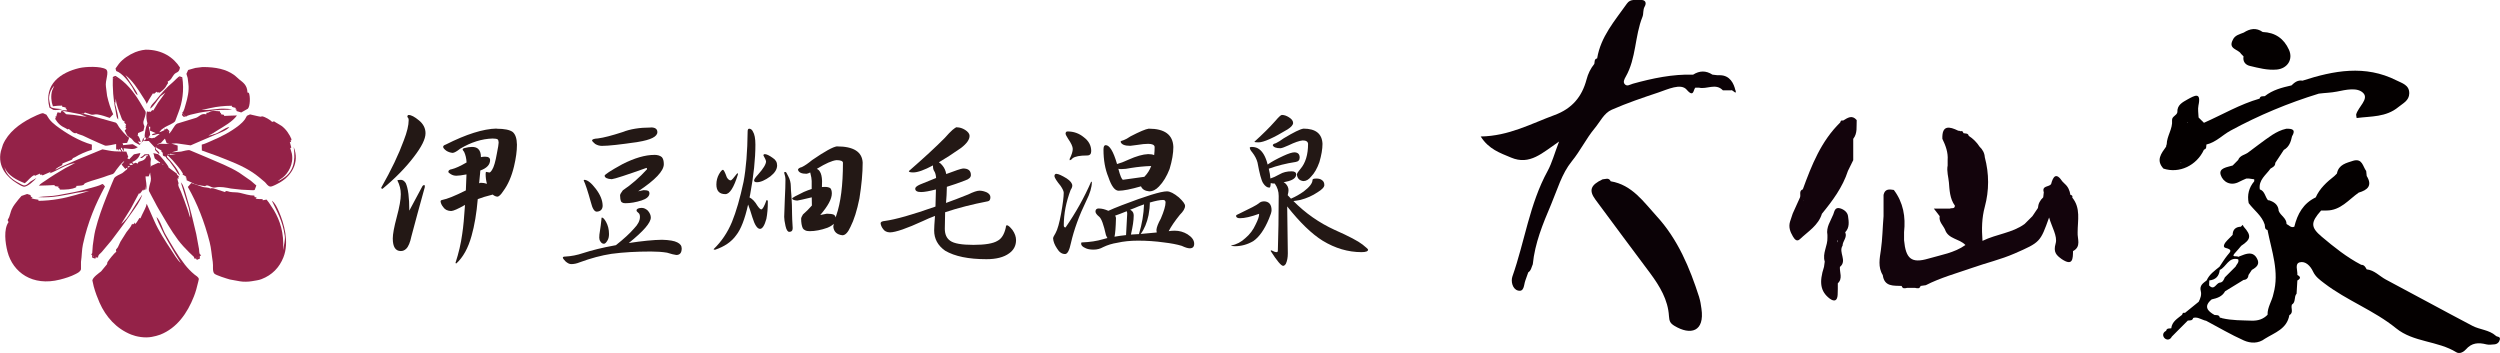 <?xml version="1.0" encoding="UTF-8"?><svg id="_レイヤー_2" xmlns="http://www.w3.org/2000/svg" viewBox="0 0 476.6 67.28"><defs><style>.cls-1{fill:#231815;}.cls-1,.cls-2,.cls-3,.cls-4,.cls-5{stroke-width:0px;}.cls-2{fill:#0b0206;}.cls-3{fill:#040000;}.cls-4{fill:#13040c;}.cls-5{fill:#942248;fill-rule:evenodd;}</style></defs><path class="cls-5" d="m25.18,16.59c.32.51.54,1.23,1.05,1.56-.06-.42-.3-.75-.48-1.05-.44-.72-.93-1.38-1.36-2.06-.16-.24-.32-.48-.48-.72,1.35,1.04,2.36,2.62,3.28,4.09.27.43.61.9.79,1.4h.02v-.04c.14-.26.28-.52.41-.79.25-.4.5-.8.75-1.2.07.05.09.08.2.11.17-.13.34-.26.5-.4.02,0,.03.02.04.02.02.06.04.12.07.17.04-.04.07-.07.11-.11h.11s.01.07.02.11c.04-.02.07-.04.11-.07.02.03.03.06.05.09.39-.25.89-.67,1.16-1.05.2-.28.3-.57.52-.81-.03-.14-.1-.19-.08-.31.66-.26.79-.8,1.18-1.29.48-.61.96-.25,1.16-1.36-1.21-1.92-3.38-3.42-6.54-3.41-.22.03-.44.06-.66.09-.47.1-.92.22-1.34.39-1.17.49-2.34,1.26-3.09,2.19-.22.31-.44.61-.66.92.04.16.09.32.13.48,1.16.39,2.4,2.05,3.02,3.04Z"/><path class="cls-5" d="m41.29,21.01c.9-.14,2.06,0,2.87-.15,0-.01-.02-.03-.02-.04-.85-.1-1.97-.17-2.89-.02-.47.05-.93.1-1.4.15h.09c-.5,0-1.01.02-1.51.02.56-.12,1.12-.25,1.69-.37,1.26-.28,2.59-.43,4.07-.44v.02c-.07.33.61.27.79.44-.05.06-.1.13-.15.2.08.02.16.03.24.04,0,.01.01.03.02.04-.02.04-.04.07-.07.11.04,0,.07.01.11.02-.02.04-.04.09-.06.13.31.1.61.19.92.28.42-.24.85-.48,1.27-.72.43-.47.49-2.33.18-3.02-.09-.02-.18-.04-.26-.06-.05-1.43-.82-1.9-1.62-2.54-.33-.26-.61-.59-.96-.83-1.5-1.06-3.41-1.5-5.99-1.49-.45.06-.91.12-1.36.17-.46.13-.92.26-1.38.39-.11.25-.22.5-.33.74.08.26.16.53.24.79.04.37.09.73.13,1.09.2,1.3-.2,2.88-.48,3.81-.12.38-.38,1.58-.68,1.68.1.17-.03.26-.07.48.12.12.25.25.37.37.16-.1.32-.12.46-.07.12-.27,1.48-.51,1.88-.61.9-.23,1.86-.34,2.86-.48.13-.04.27-.05.42-.06.21-.03.43-.06.65-.1Zm-6.5.63c.1.02.08.01.13.06h-.11s-.02-.04-.02-.06Zm.2.22s-.06-.04-.09-.07c0-.01.01-.03.02-.04.03.01.06.03.09.04,0,.02-.02.04-.02.07Zm.2.2s-.06-.04-.09-.07c0-.01.01-.03.02-.04.03.02.06.04.09.06,0,.01-.01.03-.02.04Zm.11.13c-.06-.06-.06-.04-.04-.13.05.04.04.03.07.11,0,0-.01.01-.02.02Zm2.52-.85s-.06-.01-.09-.02h.09v.02Zm.11-.02s-.06-.02-.09-.02h.09v.02Z"/><path class="cls-5" d="m38.18,48.51c-.25-.14-.18-.71-.24-1.03-.17-.96-.35-1.91-.53-2.87-.54-2.29-1.06-4.57-1.73-6.72-.28-.9-.47-1.83-.85-2.65-.11-.15-.22-.3-.33-.46h-.02c.53,1.73,1.07,3.46,1.6,5.19.04.15.09.31.13.46.02.05.03.1.04.15h-.02c0-.05-.01-.1-.02-.15h-.02c-.04-.15-.07-.31-.11-.46h-.02c-.02-.07-.04-.15-.06-.22.04.41.36,1.38.24,1.73-.15-.49-.31-.98-.46-1.47-.42-1.18-.81-2.33-1.27-3.44-.19-.45-.72-1.32-.46-1.62-.08-.33-.21-.58-.22-.96.07.02.15.04.22.07h.02v-.02c-.04-.1-.08-.2-.04-.33.04.02.07.03.11.04-.06-.18-.3-.38-.44-.48.08-.1.08-.03.06-.13-.57-.42-1.14-.85-1.71-1.27.04.01.07.03.11.04-.15-.45-1.65-2.34-2.04-2.52-.3-.06-.6-.13-.9-.2.16.3.14.7.31,1.05.34.26.68.52,1.03.79-.07.04-.15.07-.22.11-.04-.04-.09-.09-.13-.13-.47.21-.93.42-1.4.63-.01.09-.03.18-.04.26h-.02c-.02-.41-.09-.8-.02-1.25.02-.11.03-.22.04-.33-.06-.28-.26-.62-.37-.92-.28,0-.57.01-.85.02-.17.22-.49.46-.77.57.01.05.03.1.04.15.67-.02.52-.6,1.34-.59-.02.09-.03.17-.04.26-.01,0-.03-.01-.04-.02-.02-.05-.04-.1-.06-.15-.02,0-.03.01-.04.02-.26.91-.89.98-1.58,1.2-.05.11-.1.22-.15.33-.16-.04-.38-.21-.48-.15-.1.06-.2.12-.31.17-.02,0-.03-.02-.04-.02-.06-.15-.21-.21-.17-.33.69-.24,1.35-.89,1.51-1.69-.41.09-.82.18-1.23.26-.3.31-.6.63-.9.94-.13-.07-.26-.15-.39-.22.01,0,.03-.01.04-.02.06-.07.12-.13.18-.2-.12-.34-.25-.68-.37-1.03-.26,0-.53-.01-.79-.02-.01-.21-.11-.32-.24-.42v-.31c.06.02.12.04.18.07.02.07.3.6.37.65.01-.2.02-.43-.04-.61,1.1.07,1.91.4,2.71-.22-.4-.11-.67-.43-1.01-.55-.6.06-1.2.12-1.8.18,0-.17-.05-.24-.11-.35v-.02c.29-.02.58-.04.88-.06.06-.3.42-.78.33-1.03-.5-.24-1.53-1.51-1.88-1.99-.18-.25-.35-.72-.64-.85-1.65-.46-3.3-.92-4.94-1.38-.53-.13-1.06-.26-1.6-.39h.04c.16-.06.31.09.44.06.1-.05.14-.12.18-.22.42.14.85.28,1.27.42.38.08.65-.14,1.2-.04.79.14,1.56.4,2.28.66.22-.23.44-.47.66-.7-.49-1.06-.88-2.23-1.16-3.5-.07-.57-.14-1.15-.22-1.73-.2-1.22.7-2.82,0-3.35-1.02-.6-3.81-.52-5.1-.22-3.44.82-6.83,3.03-5.67,7.53.25.15.5.29.75.44.32.1,1.49-.05,1.66-.15-.78-.1-1.62-.05-2.19-.39-.08-.39-.16-.77-.24-1.16-.12-.54-.02-1.14.17-1.66h-.02v-.06s.01.03.02.05c.2-.53.49-.99.75-1.21-.13.31-.26.61-.39.92-.29.94-.16,2.18.15,2.97.55-.07,1.11-.13,1.75-.13,0,.07.02.14.02.22.26.03.57.11.77.22v.06s-.09.09-.13.13v.02c.15,0,.18.02.26.09-.02.04-.04.07-.07.11.08.01.07,0,.11.04,0,0-.02.01-.02.02-.44-.02-.8-.05-1.2,0,.01,0,.03.01.04.02,1.4.27,2.8.54,4.2.81v.02c.07,0,.13.01.2.02v.02h.09v.02h.09v.02s-.06-.01-.09-.02c-.03,0-.06-.01-.09-.02-.07-.01-.13-.03-.2-.04-.16-.03-.32-.06-.48-.09v.02h.04c.37.15.75.29,1.12.44v.02c-.85-.13-1.71-.26-2.56-.39-.43-.04-.86-.07-1.29-.11-.26-.12-.46-.57-.79-.63-.2-.04-.27.25-.31.37-.19-.04-.38-.07-.57-.11-.09.3-.23.43-.2.77-.11,0-.17,0-.22.04.04.07.07.15.11.22-.07.02-.05.02-.13.02.02.04.04.09.07.13-.04,0-.09.01-.13.02.59.95,1.06,1.39,2.12,1.88.27.13.21.27.52.09.33.24.6.6.99.77.14.06.31.1.39-.02.32.25.92.36,1.29.52.98.45,1.96.94,3,1.38.42.18.83.35,1.25.53.38.08,1.68-.22,2.1-.31v1.07c.13-.03.19-.09.28-.09.04.11.09.22.13.33,0-.04-.01-.07-.02-.11.02.01.04.03.06.04-.02-.13.1-.31.22-.24.16.08.27.28.35.44-.85,0-1.7-.04-2.45-.2-.39-.07-.79-.15-1.18-.22-1.6.66-3.2,1.31-4.79,1.97-1.06.47-2.12.93-3.17,1.4-.27.12-.8.52-1.07.48h.04c.36-.37.85-.59,1.33-.85.02-.11,0-.27.09-.33.56-.22,1.12-.44,1.68-.66.16-.09.16-.24.29-.35.12-.05.23-.1.35-.15.93-.57,2.06-1.07,3.22-1.42,0-.33.01-.66.02-.99-2.47-.68-5.05-2.26-6.87-3.65-.45-.34-.93-.78-1.27-1.23-.18-.28-.35-.55-.53-.83-.21-.1-.42-.19-.63-.28-.37-.06-2,.76-2.32.92-2.22,1.15-4.32,2.72-5.34,5.07-.13.42-.26.83-.39,1.25-.72,3.03,1.35,5.08,3,6.08.37.23.86.56,1.31.68.69.17,2.2-1.28,2.47-1.66-.37.22-.74.45-1.12.68-.36.27-.61.66-1.14.75-.28.04-.96-.39-1.18-.51-1.12-.58-2.34-1.53-2.63-2.91h.02c.52,1.49,2.34,2.42,3.83,3,.61-.46,1.09-1.23,1.82-1.56.04.05.07.1.11.15.32-.14.63-.28.94-.42.02.02.03.03.04.04-.01.07-.03.14-.04.22h.02c.11-.07.24-.16.33-.06-.02.03-.03.06-.04.09.05-.02.1-.04.15-.07,0,.04.02.09.02.13.55-.24,1.09-.48,1.64-.72-.09.11-.18.22-.26.33,1.68-.62,2.99-1.68,4.88-1.99v.02h-.04c-.61.32-1.23.64-1.84.96-1.29.75-2.57,1.52-3.76,2.36-.42.3-.97.58-1.29.98,1.04,0,2.04-.08,3-.11,0,.12,0,.15.07.2.23.04.47.07.7.11v.07c-.03.06-.06.12-.09.18.14,0,.2,0,.26.06-.02.04-.04.07-.06.11.04,0,.09-.02.13-.02-.01.05-.03.1-.04.15,1.32.02,2.24-.02,3.15-.44.02-.09.03-.18.04-.26.43-.05.91-.02,1.27-.16.19-.07.16-.16.28-.28.1-.11,1.04-.44,1.25-.5,1.09-.34,2.17-.63,3.19-1.03.32-.1.64-.2.96-.3.29-.16.46-.53.65-.79.43-.57.96-1.27,1.53-1.71-.1.34-.34.45-.52.7.24.28.48.57.72.85.12-.1.15-.3.33-.17.05.04.04.06.04.15v.02c-.31.26-.63.51-.94.77-.47.29-1.28.53-1.57.99-.15.34-.29.69-.44,1.03-.33.79-.66,1.58-.98,2.41-.82,2.06-1.59,4.14-2.17,6.46-.23.93-.32,1.91-.48,2.91-.04.5-.07.99-.11,1.49-.07.08-.15.16-.22.24.07.02.13.04.2.07v.5c.45.16.57.36.87-.06h.02c.08.04.16.07.24.11,0-.62.42-.75.7-1.09.62-.74,1.24-1.47,1.86-2.21,1.36-1.77,2.66-3.56,3.96-5.41.72-1.03,1.46-1.98,1.9-3.28-.02,0-.03.02-.04.02-.41.61-.82,1.23-1.22,1.84-.51.8-1.07,1.81-1.71,2.64,0,0,0,.01-.02.03,0,0,0,0,0-.01-.01.01-.02.03-.03.04,0,.02,0,.02-.04.06,0,0,0-.02.01-.03-.01.01-.02.03-.04.04,0,.01,0,.01-.02.05,0-.01,0-.02.01-.04-.01.01-.02.03-.04.04,0,.02,0,.02-.02.06,0-.02.01-.04.02-.06-.28.34-.57.64-.87.87.6-.97,1.21-1.94,1.82-2.91.53-.98,1.05-1.97,1.58-2.95.05.03.1.06.16.09.21-.26.42-.53.63-.79.02,0,.03.01.04.02.02.09.04.14.09.2v-.04c.06-.07.12-.14.17-.22.04.04.07.07.11.11v-.04c.04-.21.07-.42.11-.64h.02c0,.21-.08.54.02.68v-.04c.24-.6-.09-1.84-.11-2.54h.61c.09-.23.17-.47.26-.7h.02c0,.5.23.93.11,1.57-.09.47-.48,1.43-.33,1.93.18.35.37.7.55,1.05.44.75.79,1.55,1.23,2.28,1.24,2.08,2.37,4.14,3.78,6.02.61.8,1.33,1.57,2.04,2.28.33.31.66.63.99.94,0,.1.01.2.02.31.1-.05.16-.09.24-.04.1.09.2.17.3.26.19-.09.38-.18.57-.26-.01-.15-.03-.31-.04-.46.09-.04.18-.07.26-.11-.06-.06-.12-.13-.18-.2ZM9.56,17.53v-.06s.01.04.02.06h-.02Zm.02-.06v-.06s.01.04.02.06h-.02Zm.02-.09v-.06s.01.04.02.06h-.02Zm.02-.06v-.07s.01.04.02.07h-.02Zm.07-.18v-.06s.01.04.02.06h-.02ZM.39,31.21s.02.04.02.07h-.02v-.07Zm12.96.13c-.07.02-.13.03-.2.04.04-.02.09-.04.13-.06h.07v.02Zm.13-.11s.03-.02.04-.02h.04c-.05.03-.03.04-.09.02Zm4.31,17.68s-.06.02-.09.02c.04-.05.07-.1.11-.15h.07s-.06.09-.09.13Zm.39.22h-.07v-.09s.01-.07.02-.11c.05.05.05.09.04.2Zm5.76-7.2s0,.02-.02.07c0-.02.01-.04.02-.07Zm-.04.07s0,.02-.02.06c0-.02.01-.04.02-.06Zm-.06.09s0,.02-.02.06c0-.02.01-.04.02-.06Zm-.04.06s0,.02-.02.07c0-.02.02-.04.02-.07Zm-.11.15s0,.02-.02.07c0-.02.01-.04.02-.07Zm-.61.5s.02-.04.02-.07c0,.03,0,.02-.02.07Zm1.68-11.12c-.09.1-.35.32-.44.28.02,0,.03-.01.04-.02-.09-.26.12-.23.33-.3.04,0,.07.01.11.02-.01,0-.03.02-.04.02Zm.59-.35c-.19.07-.25.16-.55.15.02,0,.04-.02.07-.02-.09-.06-.18-.13-.26-.2.11-.04.4-.12.42-.15.11.07.22.13.33.2v.02Zm3-1.38v-.07s.02.04.02.07h-.02Zm2.45,1.23c.16.09.32.19.48.28-.19-.05-.38-.14-.48-.28Zm5.49,9.5s.02.05.02.07h-.02v-.07Zm.02.09s.01.04.02.07h-.02v-.07Zm.02.09s.01.04.02.07h-.02v-.07Zm.02.09s.02.04.02.06h-.02v-.06Zm.26,1.18v-.07s.02.05.02.07h-.02Zm.11.44s.02.04.02.06h-.02v-.06Zm.02.17v-.06s.01.04.02.06h-.02Zm.79,6.56h-.02c0-.07.01-.14.02-.22.07.06.05.16,0,.22Zm.44-.2c-.05-.05-.1-.1-.15-.15.1.02.12.04.18.11,0,.01-.02.03-.02.04Z"/><path class="cls-5" d="m22.55,22.8c0-.9-.31-1.76-.5-2.58-.06-.24-.24-.71-.15-.96.04.2.08.41.11.61.01-.36.03-.71.04-1.07.14,1.14.56,2.26.94,3.22.2.5.25.99.79,1.16-.03.07-.06.15-.09.22.14.1.33.26.37.44-.06.04-.12.09-.18.13.04.04.09.07.13.11-.07.16-.14.2-.04.35.04.04.09.07.13.11-.11.12-.22.23-.33.35.14.3.29.6.44.9.2.28.52.38.79.59.26.2.43.54.68.72.29.21.65.33.92.52.3-.24.48-.76.94-.81,0,.03-.01.06-.02.09.28,0,.57-.02.85-.02.39.42.79.85,1.18,1.27v.42c.06.13.55.54.7.75.05-.02.1-.03.15-.04v-.07c-.16-.38-.45-.5-.7-.77.01,0-.04-.29-.04-.46.09.02.18.03.26.04-.02,0-.03.01-.05.02-.05.02-.1.04-.15.07.01,0,.03.01.04.02.34.18.67.36,1.01.55v.22c.08.06.15.12.22.18.08.18.01.44.09.59.19.07.28.18.53.2.01.3.53.66.72.9.33.45.66.9.99,1.36.3.48.53,1.01.99,1.33-.35-1.15-1.21-2.04-1.88-2.89-.15-.19-.74-.68-.59-.83.02-.03.03-.06.04-.09.13.04.09-.03.17.04.27.27.54.54.81.81.67.83,1.48,1.61,2.01,2.58-.02.07-.04.13-.06.2.23.14.59.28.74.5,0,.01-.01.03-.02.04-.06.04-.12.07-.18.11.13.02.2.07.26.15-.03.04-.06.07-.09.11.04.02.07.03.11.04-.03.04-.06.07-.09.11.54.26,1.08.51,1.62.77.52.2,1.39.26,1.95.39.52-.52,1.16.46,1.97.24.83-.23,2.07.03,2.95.2.66.07,1.33.15,1.99.22.62.03,1.24.06,1.86.09.2,0,.58.05.68-.06.1-.28.2-.55.31-.83-.36-.3-.72-.61-1.07-.92-.74-.51-1.47-1.02-2.21-1.53-1.84-1.15-4-1.96-6.08-2.87-1.11-.47-2.22-.94-3.33-1.4-.36-.1-1.28.19-1.66.26-.43.04-.86.07-1.29.11-.16,0-.32.01-.47.02.37-.11.74-.22,1.11-.32v-.96c-.37-.12-.74-.23-1.11-.35-.04,0-.08-.01-.12-.02.47-.02.97-.08,1.41,0,.77.11,1.53.22,2.3.33.35-.15.7-.31,1.05-.46,1.21-.5,2.4-1.02,3.57-1.53.79-.35,2.34-.87,2.76-1.53-1.1.27-1.88,1.13-2.93,1.4.02-.01.03-.03.04-.04-.29.07-.81.33-1.09.26.6-.19,1.19-.64,1.71-.96,1.21-.74,2.91-1.69,3.7-2.82,0,0-.02-.01-.02-.02-.85,0-1.63.08-2.41.09,0-.07-.01-.13-.02-.2-.2-.04-.41-.09-.61-.13v-.09s.04-.09.07-.13v-.02c-.07,0-.13-.01-.2-.02,0-.19-.05-.12-.04-.28-.4-.02-.85-.1-1.26-.08-.14.02-.28.04-.42.06-.03,0-.05.01-.08.02-.17.09-.34.18-.5.26h-.29c-.02.1-.04.2-.06.31-.93-.27-1.36.46-1.93.66-1.21.37-2.42.74-3.63,1.11-.59.32-.94,1.44-1.51,1.88-.01,0-.03-.02-.04-.02.03-.15.06-.29.09-.44-.16-.17-.32-.34-.48-.5-.1.06-.2.12-.31.18-.06-.07-.12-.13-.17-.2.03.11.04.22.02.33-.31.15-.62.32-.99.42.02-.02.03-.04.04-.07.12-.15.25-.29.37-.44.22-.15.44-.31.66-.46.5-.31,1.62-.7,1.95-1.14.2-.54.41-1.08.61-1.62.75-1.9,1.14-4.25.75-6.76-.17-.06-.34-.12-.5-.18-.26.06-1.02.89-1.27,1.1-1.23.99-2.35,2.3-3.33,3.54-.35.44-.94.85-1.01,1.53.79-.59,1.31-1.62,1.95-2.36.31-.23.63-.47.94-.7-.47.64-.93,1.29-1.4,1.93-.3.49-.6.98-.9,1.47-.07-.02-.14-.04-.22-.07-.11.15-.24.3-.42.39-.02-.01-.04-.03-.06-.04-.02-.04-.04-.09-.07-.13-.04.04-.09.09-.13.13-.14-.04-.2-.12-.33-.07-.12.5-.12,1.17-.02,1.71.04.18.09.35.13.53-.09.24-.18.48-.26.72-.13.42-.16.81-.24,1.29-.01.16-.03.32-.04.48.08.11.16.22.24.33-.07.04-.04.02-.06.06h.13s-.06.03-.09.04v.02s.09.01.13.02c-.02,0-.03.01-.04.02-.17.11-.34.22-.5.33.02-.14.04-.28.07-.42,0,0-.02-.02-.02-.02-.11,0-.1-.02-.17.02-.17.55-.19.75-.55,1.03-.21-.1-.27-.27-.39-.48.17.04.34.09.5.13-.12-.49-.24-1.02-.61-1.27.09-.12.12-.2.11-.44.34-.14.69-.29,1.03-.44.06-.27.12-.54.18-.81-.04-.27-.28-.52-.18-.98.1-.48.55-1.37.4-1.88-.37-.6-.73-1.21-1.09-1.82-1.25-2.05-2.59-3.7-4.62-4.97-.19.02-.4.12-.53.22-.06,2.1.08,4.33.5,6.24.14.63.14,1.57.59,1.9Zm17.99,2.85h.06v.02c-.09.03-.16.09-.24.07.06-.03.12-.06.18-.09Zm-6.08-10.7s.07.01.11.02c0,.01-.01.03-.02.04-.03,0-.06.01-.09.02v-.09Zm-.3-.13s.06.03.09.04c-.02.02-.03.05-.04.07-.02,0-.03-.01-.04-.02v-.09Zm-3.48,3.41s.03-.06.04-.09c0,.04,0,.04-.04.09Zm.11-.13s.04-.07.07-.11c0,.05,0,.06-.07.11Zm.15-.18s.04-.07.07-.11c0,.05,0,.06-.07.11Zm.87-.94c0,.06,0,.07-.09.11.03-.04.06-.07.09-.11Zm-1.79,10.83s-.06-.02-.09-.02h.09v.02Zm3.55,1.6c-.53.04-1.05.09-1.58.13v-.15c.12.06.24.09.39.07.02-.05.03-.1.04-.15.38.04.76.07,1.14.11Zm-1.58-4.38h.06v.04h-.13s.05-.03.07-.04Zm-.33-.39h.04s-.06.07-.09.11c.01-.04.03-.07.04-.11Zm-.26,1.82h.06c.1.28.2.56.31.83.16.05.34.06.52.07-.18.02-.36.06-.52.08-.42-.01-.85-.03-1.27-.04-.17.06-.34.12-.51.18v-.02s.02-.04.02-.07c.23-.09.47-.19.7-.28.23-.25.45-.5.68-.75Zm-3.04-2.38h-.02v-.04c-.03-.1-.06-.19-.09-.28.08.09.11.16.11.33Zm.26,1.66c0-.6-.17-1.1-.26-1.6h.02c.09.02.18.03.26.04-.01.24-.03.48-.04.72.36.15.71.31,1.07.46,0,.02-.02.03-.02.04-.21.02-.54.12-.66.24v.13c.69,0,.8-.3,1.47-.22-.02,0-.03.02-.04.02-.33.24-.66.48-.99.72-.22-.07-.37.09-.48.07-.18-.04-.38-.1-.61-.09,0-.01.02-.03.02-.04.17-.12.34-.23.5-.35-.2.12-.41.23-.61.35.12-.17.25-.33.37-.5Zm-.42.55h.09s-.04.07-.07.11c-.04.03-.09.06-.13.09.04-.06.07-.13.11-.2Zm-6.21-11.51s.03-.02.04-.02c0,.04.02.07.02.11h-.02s-.04-.03-.06-.04c0-.01.01-.03.02-.04Zm-.31.18s-.03-.03-.04-.04h.11s-.02.06-.02.09c-.02-.02-.03-.03-.04-.04Z"/><path class="cls-5" d="m9.56,17.62s0,0,0,0c0,0,0,0,0,0h0Z"/><path class="cls-5" d="m56.01,28.01h-.02c.41,2.87-.15,4.76-1.93,5.93-.33.22-.69.48-1.12.59.34-.24.67-.48,1.01-.72.96-.77,2.08-2.55,1.69-4.51-.1-.36-.2-.73-.31-1.09.12,0,.14-.02.2-.09-.09-.35-.19-.7-.28-1.05.01,0,.03-.02.04-.02.07.02.15.04.22.07v-.02c-.04-.11-.07-.22-.11-.33,0,0,.02-.01.02-.02.04,0,.09.02.13.02-.02-.04-.04-.09-.07-.13.04,0,.09-.01.13-.02-.41-1.01-1.11-2.03-1.95-2.63-.44-.31-.97-.54-1.4-.85-.2,0-.23.07-.37.11-.3-.36-1.36-.98-1.9-1.07-.11.02-.22.04-.33.07-.24-.03-.64-.13-.96-.2-.34-.08-.68-.16-1.03-.24-.2.09-.39.18-.59.26-.13.23-.26.45-.39.68-.3.41-.72.83-1.12,1.14-1.57,1.24-3.35,2.16-5.34,3-.55.23-1.16.55-1.77.68,0,.37.01.75.02,1.12.98.35,1.95.7,2.93,1.05,2.44.96,4.72,1.79,6.74,3.13.83.55,1.57,1.18,2.32,1.82.33.28.56.84,1.09.88.38.03,1.69-.71,1.99-.9,1.94-1.19,3.64-3.64,2.45-6.63Z"/><path class="cls-5" d="m27.35,26.15c.06.04.12.07.18.11-.02.03-.07.04-.02.04.04.02.07.03.11.04-.02-.02-.04-.04-.07-.06.06,0,.12-.01.18-.02-.12-.04-.25-.07-.37-.11Z"/><path class="cls-5" d="m29.07,29.3c.05-.03.05,0,.04-.04-.01,0-.03.01-.04.02v.02Z"/><path class="cls-5" d="m28.81,29.41c.05-.03.05,0,.04-.04-.01,0-.03.02-.04.02v.02Z"/><path class="cls-5" d="m51.83,38.27c1.01,2.13,2.04,3.82,2.45,6.65.14.94-.2,1.9-.29,2.67h-.02c.2-3.21-.58-5.53-1.79-7.57-.3-.47-.61-.93-.92-1.4-.15-.19-.29-.38-.44-.57-.25.04-.5.09-.74.13v-.2c-.39-.09-1.07.05-1.34-.17.07-.07.15-.13.22-.2-.12,0-.25-.01-.37-.02-.02-.01-.04-.03-.07-.04,0-.02.01-.04.02-.07.03,0,.06-.02.09-.02v-.02c-.07,0-.13-.02-.2-.02.03-.05.06-.09.09-.13-.98,0-1.92-.33-2.8-.53-.61-.14-1.22-.06-1.9-.18-.26-.04-.49-.19-.75-.15-.06.06-.13.12-.19.18-.73-.23-1.46-.47-2.19-.7-.23-.06-.45-.05-.61.04-.29-.25-1.04-.18-1.44-.31-.72-.25-1.44-.5-2.17-.75-.22.25-.44.5-.66.75,1.79,3.14,3.15,6.58,4.16,10.53.31,1.2.37,2.43.59,3.76.13.77-.11,1.72.28,2.21.26.32,2.41.98,2.98,1.14.64.12,1.28.23,1.93.35.66.12,1.63.09,2.25-.02.69-.13,1.28-.17,1.86-.4,2-.77,3.4-2.19,4.18-4.18,1.13-2.87.11-6.45-.85-8.65-.34-.77-.71-1.64-1.36-2.12Zm2.01,10.61v-.06s.01.04.02.06h-.02Zm.02-.06v-.07s.02.04.02.07h-.02Zm.09-.26v-.07s.02.04.02.07h-.02Z"/><path class="cls-5" d="m19.51,35.08c-.7.4-1.62.56-2.43.81-1.89.59-3.93.93-6.08,1.33-1.14.22-2.54.18-3.66.35v.02c2.81.16,5.01-.41,7.29-.85h0,.02s.06-.01.09-.02c0,0-.01,0-.02,0h.04s.05,0,.08-.01c-.01,0-.02,0-.03,0h.07s.04,0,.06-.01c-.01,0-.03,0-.04-.01h.09s.04,0,.06,0c-.02,0-.04,0-.06-.01h.09s.05,0,.07,0c-.02,0-.05-.01-.07-.02h.09s.06,0,.08,0c-.03,0-.06-.02-.08-.02h.09v.02c.54-.09,1.08-.18,1.64-.24v.02c-.84.25-1.68.49-2.52.74-2.12.62-4.44,1.07-7.05,1.11.02-.11.02-.14-.02-.22-.44-.06-.95-.13-1.32-.29.02-.02.03-.04.05-.07.06-.04.13-.09.2-.13-.18,0-.33-.04-.41-.13.04-.03.07-.06.11-.09-.06-.02-.12-.05-.18-.07.04-.03.07-.06.11-.09-.23-.07-.47-.14-.7-.22-.36.12-.71.25-1.07.37-.18.21-.37.42-.55.63-.47.6-1,1.2-1.33,1.95-.2.47-.28.96-.48,1.47-.09.17-.18.34-.26.5-.05.21.14.31.15.44-.96,1.34-.64,3.96-.2,5.64,1.03,3.96,4.78,6.65,10,5.32,1.05-.27,2.08-.59,2.96-1.05.42-.22.91-.43,1.05-.92v-1.42c.18-1.15.14-2.26.37-3.31.95-4.34,2.38-7.66,4.2-11.05-.11-.15-.29-.42-.48-.48Zm-.04.22s.06.03.09.04c0,.03.02.06.02.09-.04-.04-.08-.09-.11-.13Zm.28.33s-.07-.09-.11-.13c.08.04.08.04.11.13Z"/><polygon class="cls-5" points="15.25 36.63 15.25 36.63 15.24 36.63 15.25 36.63"/><path class="cls-5" d="m15.16,36.65h0s-.01,0-.02,0c0,0,.01,0,.02,0Z"/><path class="cls-5" d="m15.07,36.68h0s-.02,0-.03,0c.01,0,.02,0,.03,0Z"/><path class="cls-5" d="m14.98,36.7v-.02s-.03,0-.04,0c.02,0,.03,0,.04.01Z"/><path class="cls-5" d="m14.9,36.72v-.02h-.02s-.03,0-.04,0c.02,0,.04,0,.06.01Z"/><path class="cls-5" d="m14.81,36.74v-.02h-.05s-.02,0-.02,0c.02,0,.04.01.07.02Z"/><path class="cls-5" d="m14.72,36.76v-.02h-.08s.06.02.08.02Z"/><path class="cls-5" d="m14.54,36.76s.06.02.09.02v-.02h-.09Z"/><path class="cls-5" d="m37.06,52.32c-.66-.53-1.32-1.23-1.84-1.9-1.39-1.78-2.5-3.73-3.68-5.76-.56-.95-.94-2.6-1.71-3.3.17.76.56,1.43.85,2.08.77,1.7,1.86,3.49,2.65,4.84.38.62.76,1.24,1.14,1.86-.69-.6-1.32-1.71-1.84-2.5-1.15-1.72-2.35-3.57-3.22-5.53-.48-1.09-.96-2.18-1.44-3.26-.12.72-.6,1.43-.87,2.06-.11.24-.22.48-.33.72-.06-.03-.12-.06-.18-.09-.25.36-.48.9-.83,1.16h-.02c-.01-.1-.03-.19-.04-.28-.02,0-.03.01-.04.02-.04.14-.12.28-.26.33,0-.04-.01-.09-.02-.13-.01,0-.03.01-.04.02-.02.05-.04.1-.06.15-.01,0-.03-.02-.04-.02,0-.04-.01-.07-.02-.11-.02.01-.04.03-.06.04-.19.55-.71,1.06-1.03,1.51-.39.61-.78,1.23-1.16,1.84-.17.36-.34.72-.5,1.07-.12.15-.23.29-.35.44-.04.16.03.25.06.39-.47.37-1.32,1.44-1.66,1.95-.1.15-.05.27-.11.44-.38.46-.76.92-1.14,1.38-.45.36-1.55,1.1-1.66,1.71.09.39.18.77.26,1.16.31,1.13.69,2.12,1.11,3.09,1.21,2.73,3.21,4.95,6.02,6.08.97.39,2.57.71,3.96.44.55-.11,1.09-.23,1.58-.42,3.19-1.25,5.17-4.09,6.43-7.29.35-.88.59-1.8.83-2.82.04-.17.07-.33.11-.5-.08-.39-.56-.64-.83-.85Z"/><path class="cls-5" d="m24.19,41.58s.02-.03.02-.06c0,.02-.02.04-.02.06Z"/><path class="cls-5" d="m24.15,41.64s.02-.03.02-.07c0,.02-.01.05-.02.07Z"/><path class="cls-5" d="m24.13,41.64s-.01.04-.02.05c0,0,0-.01.01-.02,0-.01,0-.01,0-.03Z"/><path class="cls-5" d="m24.09,41.71s-.02.04-.03.06c0-.01.02-.02.03-.04,0,0,0-.01,0-.02Z"/><path class="cls-5" d="m24.02,41.8s0,.02,0,.03c0,0,0,0,0,0v-.02Z"/><polygon class="cls-5" points="23.98 41.86 23.97 41.87 23.98 41.87 23.98 41.86"/><g id="_黒文字"><path class="cls-1" d="m77.91,21.92c.48,0,1.13.34,1.96,1.03.83.68,1.25,1.5,1.25,2.46,0,1.08-.74,2.57-2.21,4.48-1.54,2.03-3.53,4.07-5.98,6.1-.17,0-.25-.07-.25-.22,1.91-3.36,3.34-6.36,4.3-9,.62-1.6.93-2.88.93-3.86,0-.27-.08-.47-.25-.59,0-.27.08-.4.25-.4Zm-1.49,12.36c.35,0,.66.21.93.62.46,1.02.68,2.77.68,5.26l2.43-4.54c.1-.23.25-.34.44-.34.06,0,.09.12.09.37-1.02,3.67-1.87,6.8-2.55,9.37-.25,1.2-.58,2-1,2.4-.29.29-.63.44-1.03.44-1.02,0-1.53-.8-1.53-2.4,0-.83.25-2.18.75-4.05.52-1.91.78-3.37.78-4.39,0-.91-.22-1.78-.65-2.61,0-.08.22-.12.65-.12Zm18.27-9.74c1.47,0,2.49.21,3.05.62.52.44.79,1.25.81,2.43,0,1.2-.19,2.58-.56,4.14-.46,1.91-1.14,3.48-2.05,4.7-.44.68-.81,1.04-1.12,1.06-.31-.02-.61-.16-.9-.4-.06.02-.12.04-.19.06-.95.23-1.84.5-2.65.81-.23,2.7-.62,5.03-1.18,7-.64,2.32-1.61,4.08-2.9,5.26-.1,0-.16-.04-.16-.12.6-1.83,1.03-3.66,1.28-5.51.21-1.35.38-3.2.53-5.54l-.03.03c-1.31.75-2.18,1.13-2.61,1.15-.68-.02-1.18-.26-1.49-.72-.31-.37-.49-.75-.53-1.12,0-.14.11-.24.34-.28.91-.17,2.41-.77,4.48-1.81.06-1.2.1-2.22.12-3.05-.87.17-1.52.25-1.93.25-.37,0-.72-.09-1.03-.28-.31-.19-.48-.33-.5-.44,0-.29.23-.47.68-.53.68-.17,1.62-.59,2.8-1.28-.04-.77-.2-1.44-.47-2.02-.19-.23-.28-.37-.28-.44,0-.12.11-.22.34-.28.54-.14,1.02-.22,1.43-.22.52,0,.91.12,1.18.37.35.33.53.83.53,1.49v.09c.25-.06.51-.09.78-.09.64,0,.97.22.97.65,0,.87-.62,1.54-1.87,1.99,0,.17-.01.32-.03.47-.06.66-.12,1.32-.19,1.96.14-.06.26-.09.34-.09.37,0,.76.06,1.15.19-.17-.6-.25-1.23-.25-1.9,0-.25.04-.37.12-.37l.59.12c.14,0,.32-.18.53-.53.33-.5.63-1.53.9-3.08.23-1.14.34-1.84.34-2.09,0-.27-.06-.48-.19-.62-.15-.1-.47-.16-.97-.16-2.05.06-4.11.71-6.16,1.93-.62.5-1.1.77-1.43.81-.46-.04-.86-.18-1.21-.4-.42-.31-.62-.56-.62-.75s.17-.33.5-.44c3.9-1.97,7.13-2.99,9.68-3.05Z"/><path class="cls-1" d="m122.33,39.63c.41,0,.81.18,1.18.53.37.44.56.87.56,1.31,0,1-1.4,2.61-4.2,4.86,2.57-.39,4.69-.6,6.35-.62,1.39.04,2.36.21,2.9.5.56.27.84.65.84,1.15,0,.83-.34,1.25-1.03,1.25-.37-.04-.97-.19-1.77-.44-.91-.15-1.94-.22-3.08-.22-2.76,0-5.26.14-7.5.44-1.91.29-3.93.83-6.07,1.62-.56.23-1.1.34-1.62.34-.33,0-.7-.18-1.09-.53-.33-.33-.5-.57-.5-.72,0-.12.17-.19.5-.19,1.12-.06,2.23-.28,3.33-.65,1.72-.56,3.71-1.05,5.98-1.46.12-.02.23-.04.31-.06,1.49-1.18,2.65-2.24,3.46-3.18.75-.77,1.12-1.5,1.12-2.21,0-.37-.1-.63-.31-.78-.23-.17-.34-.32-.34-.47.02-.29.35-.45,1-.47Zm-10.93-5.35c.6.02,1.33.59,2.18,1.71.87,1.14,1.31,2.23,1.31,3.27-.04.68-.42,1.05-1.12,1.09-.46,0-.83-.59-1.12-1.77-.58-2.1-1.04-3.49-1.37-4.17,0-.08.04-.12.12-.12Zm12.67-9.99c.83,0,1.25.3,1.25.9,0,.85-1.23,1.47-3.7,1.87-3.34.5-5.63.75-6.88.75-.44,0-.86-.12-1.28-.37-.35-.29-.55-.51-.59-.65,0-.23.37-.36,1.12-.4,1.1-.14,2.67-.55,4.7-1.21,1.45-.58,3.25-.87,5.39-.87Zm-9.34,17.18c.23,0,.5.28.81.84.37.68.56,1.45.56,2.3,0,.5-.09.9-.28,1.21-.25.44-.48.65-.68.65-.27,0-.5-.14-.68-.44-.15-.21-.22-.45-.22-.72,0-.39.04-.8.12-1.21.12-.77.22-1.48.28-2.15.02-.33.05-.5.09-.5Zm9.99-11.95c.64,0,1.13.15,1.46.44.25.29.37.74.37,1.34,0,1.29-1.63,3.01-4.89,5.17l1.03-.22c.41,0,.71.04.87.12.17.1.25.28.25.53-.04.56-.54,1-1.49,1.31-1.1.35-2.13.53-3.08.53-.29,0-.49-.04-.59-.12-.12-.06-.21-.13-.25-.22-.12-.29-.19-.67-.19-1.15,0-.19.18-.51.53-.97,1.64-1.1,3.18-2.44,4.61-4.02,0-.17-.04-.25-.12-.25-3.78,1.35-5.98,2.07-6.6,2.15-.85-.04-1.31-.26-1.37-.65,0-.23,1.13-.97,3.39-2.21,2.32-1.18,4.35-1.77,6.07-1.77Z"/><path class="cls-1" d="m142.79,24.53c.33,0,.58.19.75.56.31.5.47,1.32.47,2.46,0,2.76-.33,5.94-1,9.53-.04.21-.08.39-.12.56.54.27,1.04.79,1.49,1.56.33.48.58.72.75.72.25,0,.58-.59,1-1.77.17,0,.25.08.25.25,0,1.27-.09,2.38-.28,3.33-.35,1.27-.76,1.9-1.21,1.9-.52,0-1.01-.74-1.46-2.21-.29-.98-.56-1.78-.81-2.43-.62,2.78-1.38,4.73-2.27,5.85-.89,1.25-2.23,2.17-4.02,2.77-.19,0-.28-.04-.28-.12,1.47-1.41,2.64-3.13,3.49-5.17.81-1.99,1.55-4.54,2.21-7.66.48-2.55.74-5.75.78-9.59,0-.35.09-.53.28-.53Zm-4.98,7.84c.17,0,.41.48.75,1.43.23.39.48.59.75.59.14,0,.56-.46,1.25-1.37.08,0,.12.07.12.22-.77,2.51-1.57,3.77-2.4,3.77-1.14,0-1.71-.61-1.71-1.84,0-.71.17-1.36.5-1.96.33-.56.58-.84.75-.84Zm7.97-2.99c.35,0,.86.24,1.53.72.56.35.84.83.84,1.43,0,.73-.43,1.42-1.28,2.09-1.02.75-1.88,1.12-2.58,1.12-.35,0-.53-.11-.53-.34,0-.21.25-.58.75-1.12,1.02-1.14,1.53-1.98,1.53-2.52-.04-.25-.21-.62-.5-1.12,0-.17.08-.25.25-.25Zm3.98,3.39c.08,0,.25.27.5.81.33.6.5,1.25.5,1.93,0,.37.04.99.12,1.84.08,1.12.12,2.29.12,3.52,0,.46.04,1.33.12,2.61,0,.48-.22.72-.65.72-.31,0-.55-.37-.72-1.12-.17-.75-.25-1.33-.25-1.74,0-.5.04-1.63.12-3.39.08-1.54.12-2.76.12-3.67,0-.41-.08-.87-.25-1.37,0-.08.08-.12.25-.12Zm9.81-4.86c3.15,0,4.78,1.03,4.89,3.08,0,1.99-.21,4.28-.62,6.85-.46,2.28-1.03,4.09-1.71,5.42-.48,1.06-.99,1.59-1.53,1.59-1.06-.12-1.64-.66-1.74-1.62.02-.19.05-.37.09-.56-.29.29-.7.54-1.21.75-1.22.44-2.36.65-3.39.65-.35,0-.63-.05-.84-.16-.23-.1-.38-.24-.47-.4-.21-.46-.31-1.06-.31-1.81,0-.17.11-.44.34-.81.6-.52,1.17-1.09,1.71-1.71-.02-.48-.03-1-.03-1.56-1.54.37-2.46.58-2.77.62-.6-.04-.92-.18-.97-.4,0-.12.75-.54,2.24-1.25.52-.23,1.02-.41,1.49-.56v-1.53c0-.35-.09-.89-.28-1.62-.29.15-.53.23-.72.25-.95,0-1.49-.26-1.62-.78.06-.23.31-.39.75-.5.56-.27,1.21-.72,1.96-1.34,2.39-1.64,3.96-2.51,4.73-2.61Zm-2.89,7.75c.19-.02.36-.03.53-.03.48,0,.84.08,1.09.25.19.23.28.56.28,1,0,1.04-.74,2.41-2.21,4.11l1.25-.25c.6,0,1.05.06,1.34.19.19.12.3.3.34.53.04-.14.08-.27.12-.37.85-2.41,1.28-5.77,1.28-10.09-.04-.31-.46-.47-1.25-.47-.85.1-2.05.63-3.61,1.59-.04.04-.08.06-.12.06.25.12.44.29.56.5.27.39.41,1.01.44,1.84,0,.35-.01.74-.03,1.15Z"/><path class="cls-1" d="m182.48,24.28c.48,0,.98.16,1.49.47.58.37.87.76.87,1.15,0,.71-.54,1.47-1.62,2.3-1.6,1.12-3.01,2.03-4.23,2.74.25.15.48.35.68.62.37.44.61.98.72,1.62,1.74-.66,2.81-1.02,3.21-1.06,1,0,1.49.42,1.49,1.25,0,.44-.36.78-1.09,1.03-1.18.46-2.35.86-3.49,1.21-.02,1.1-.07,2.13-.16,3.08,1.33-.48,2.74-1.02,4.23-1.62.98-.48,1.69-.72,2.15-.72s.91.11,1.43.34c.44.25.65.55.65.9,0,.46-.16.72-.47.78-3.01.58-5.73,1.28-8.16,2.09-.04,1.12-.06,2.17-.06,3.14,0,1.06.34,1.83,1.03,2.3.71.52,2.18.78,4.42.78s3.78-.26,4.61-.78c.75-.39,1.27-1.22,1.56-2.49.02-.31.09-.47.22-.47.23,0,.58.3,1.06.9.46.66.68,1.31.68,1.93,0,1.06-.44,1.9-1.31,2.52-1.02.75-2.46,1.12-4.33,1.12-3.42,0-6.05-.54-7.88-1.62-1.39-.98-2.09-2.26-2.09-3.86,0-.44.05-1.36.16-2.77-.83.31-1.59.63-2.27.96-3.11,1.43-5.22,2.16-6.32,2.18-.6-.02-1.04-.24-1.31-.65-.27-.35-.43-.72-.47-1.09,0-.25.27-.39.81-.44,2.01-.27,5.23-1.18,9.65-2.74.04-1.1.07-2.19.09-3.27-1.27.33-2.21.5-2.83.5-.75,0-1.12-.22-1.12-.65,0-.25.3-.51.9-.78,1.14-.48,2.17-.89,3.08-1.25-.04-.58-.16-1.01-.34-1.28-.17-.25-.25-.55-.25-.9v-.22c-1.66.89-2.92,1.34-3.77,1.34-.56,0-.84-.08-.84-.25,2.88-2.51,5.17-4.62,6.85-6.32,1.2-1.37,1.98-2.05,2.33-2.05Z"/><path class="cls-1" d="m201.43,33.15c.33,0,.98.29,1.93.87.71.48,1.06.93,1.06,1.37,0,.23-.1.5-.31.81-.87,2.3-1.31,4.56-1.31,6.76,0,.27.11.4.34.4,1.93-2.78,3.56-5.7,4.89-8.75l.12.12c0,.95-.35,2.14-1.06,3.55-1.37,2.82-2.35,5.51-2.93,8.06-.29,1.39-.66,2.09-1.12,2.09-.6,0-1.11-.35-1.53-1.06-.46-.68-.71-1.33-.75-1.93,0-.17.16-.5.47-1,.37-.66.73-1.91,1.06-3.74.33-1.85.5-3.16.5-3.95,0-.29-.2-.73-.59-1.31-.75-.91-1.14-1.53-1.18-1.84,0-.31.13-.47.4-.47Zm2.09-8.09c1.16,0,2.19.36,3.08,1.09.95.71,1.43,1.59,1.43,2.65,0,.56-.26.84-.78.84-1.39,0-2.31.18-2.77.53-.21.25-.39.37-.56.37v-.25c.39-.79.59-1.42.59-1.9,0-.44-.3-1.09-.9-1.96-.31-.5-.47-.8-.47-.9,0-.31.12-.47.37-.47Zm6.01,14.69c.52,0,1.11.15,1.77.44.62-.29,1.47-.64,2.55-1.06,4.59-1.76,7.46-2.65,8.62-2.65.58,0,1.34.38,2.27,1.15.79.73,1.18,1.27,1.18,1.62,0,.48-.33,1.05-1,1.71-.95,1.18-1.66,2.22-2.12,3.11.37-.06.76-.09,1.15-.09.87,0,1.68.23,2.43.68.85.54,1.28,1.14,1.28,1.81,0,.58-.28.87-.84.87-.37,0-.88-.16-1.53-.47-.89-.27-2.02-.49-3.39-.65-1.62-.23-3.27-.34-4.95-.34-1.47,0-2.78.14-3.92.4-.98.15-1.89.43-2.74.84-.54.31-1.14.47-1.81.47s-1.21-.1-1.59-.31c-.52-.23-.78-.5-.78-.81,0-.17.04-.25.12-.25,1.56-.06,2.92-.27,4.08-.62.29-.08.56-.16.81-.22-.1-.17-.2-.35-.28-.56-.44-1.99-.86-3.15-1.28-3.49-.48-.39-.72-.73-.72-1,0-.39.22-.59.65-.59Zm1.25-12.08c.75,0,1.46,1.17,2.15,3.52v.09c.64-.17,1.38-.45,2.21-.84,1.47-.66,2.72-1.02,3.74-1.06.48,0,.86.06,1.15.19.06-.5.09-1.02.09-1.56-.04-.39-.46-.59-1.25-.59-.52,0-1.23.07-2.15.22-.56.08-.98.14-1.25.16-1.08,0-1.69-.26-1.84-.78.04-.12.22-.22.53-.28.39-.14.85-.39,1.37-.75,1.72-.89,2.87-1.38,3.46-1.46,3.05,0,4.62,1.16,4.7,3.49,0,1.2-.24,2.6-.72,4.2-.54,1.39-1.21,2.5-2.02,3.33-.58.62-1.2.93-1.87.93-.81-.08-1.33-.4-1.56-.96-1.93.56-3.35.84-4.26.84-.73,0-1.38-.87-1.96-2.61-.62-1.49-.93-3.24-.93-5.23,0-.56.13-.84.4-.84Zm1.68,17.46c.68-.12,1.42-.23,2.21-.31l.22-4.08c0-.17-.03-.32-.09-.47-.91.37-1.65.65-2.21.84.1.17.16.32.16.47-.04,1.74-.14,2.93-.28,3.55Zm7-13.48c-1.31.04-2.58.17-3.83.37-.71.15-1.33.22-1.87.22-.21,0-.39-.02-.56-.06.37,1.39.67,2.09.9,2.09,1.2-.17,2.55-.35,4.05-.56.02-.02.04-.04.06-.06.56-.58.98-1.25,1.25-1.99Zm-3.86,13.07c.33-.02.65-.04.97-.06.19-.02.37-.03.56-.03.58-1.91.9-3.8.97-5.67-.37.12-.74.26-1.09.4-.58.25-1.1.46-1.56.62.12.08.22.15.28.19.27.21.4.52.4.93,0,.89-.18,2.1-.53,3.61Zm1.87-.12c1.25-.12,2.26-.22,3.05-.28-.04-.19-.06-.34-.06-.47.04-.52.32-1.25.84-2.18.6-1.41.9-2.44.9-3.08,0-.31-.16-.47-.47-.47-.6,0-1.45.17-2.55.5.02.04.03.07.03.09,0,.58-.08,1.35-.25,2.3-.31,1.47-.81,2.67-1.49,3.58Z"/><path class="cls-1" d="m240.88,38.38c1.02,0,1.53.57,1.53,1.71,0,.31-.17.85-.5,1.62-.85,2.05-1.85,3.48-2.99,4.26-1.1.64-2.27.97-3.52.97-.46-.02-.7-.06-.72-.12,1.04-.21,1.95-.68,2.74-1.43.85-.71,1.5-1.58,1.96-2.61.44-.87.65-1.5.65-1.9v-.12c-1.54.56-2.75.84-3.64.84-.5,0-.75-.16-.75-.47.04-.12.21-.24.5-.34,2.22-1.06,3.5-1.73,3.83-2.02.27-.25.57-.37.9-.37Zm-2.33-10.37c.48,0,.88.08,1.21.25.75.39,1.33,1.23,1.74,2.52.06.21.11.4.16.59l.09-.06c.68-.48,1.65-1.01,2.9-1.59,1-.46,1.7-.68,2.12-.68.66.02,1,.35,1,1,0,.48-.26.76-.78.84-1.79.27-3.49.7-5.11,1.28.17.68.27,1.31.31,1.87.46-.14,1.05-.41,1.77-.81.62-.37,1.38-.56,2.27-.56.58,0,.87.2.87.59,0,.58-.49,1.01-1.46,1.28-.35.08-.66.16-.93.22.1.06.21.12.31.19.41.39.62.83.62,1.31,0,.23-.04.5-.12.81-.02.06-.03.11-.03.16.21.23.41.45.62.65.83-.35,1.64-.81,2.43-1.37,1.12-.85,1.68-1.59,1.68-2.21,0-.17.25-.25.75-.25.46,0,.81.1,1.06.31.29.19.44.5.44.93,0,.39-.43.85-1.28,1.37-.98.66-2.07,1.15-3.27,1.46-.52.1-.96.18-1.34.22,2.26,2.3,4.89,4.14,7.88,5.51,2.72,1.2,4.49,2.14,5.32,2.8.68.54,1.03.86,1.03.96,0,.31-.42.47-1.25.47-2.55,0-5.02-.73-7.41-2.18-2.1-1.31-4.35-3.49-6.76-6.54.02,2.08.06,5.06.12,8.97,0,.75-.12,1.4-.37,1.96-.17.27-.34.4-.53.4-.37,0-1.16-.94-2.37-2.83,0-.08.05-.12.16-.12.41.23.74.34.96.34.17,0,.25-.1.25-.31.1-3.05.16-6.52.16-10.4,0-.87-.25-1.66-.75-2.37h-.12c-.23,0-.45-.03-.65-.09-.02.58-.1.87-.25.87-.44,0-.84-.29-1.21-.87-.33-.52-.68-1.83-1.06-3.92-.17-.64-.5-1.29-1-1.93-.31-.35-.47-.65-.47-.9,0-.08.09-.12.28-.12Zm5.82-6.1c.44,0,.88.15,1.34.44.54.33.81.7.81,1.09,0,.35-.34.76-1.03,1.21-2.74,1.66-4.6,2.49-5.57,2.49-.52,0-.78-.04-.78-.12,1.66-1.51,2.96-2.8,3.89-3.86.71-.83,1.15-1.25,1.34-1.25Zm4.11,2.61c2.34,0,3.56.97,3.64,2.9,0,1-.2,2.16-.59,3.49-.42,1.18-.94,2.11-1.59,2.77-.46.56-.94.84-1.46.84-.75-.08-1.16-.51-1.25-1.28.06-.23.29-.57.68-1.03.98-1.14,1.46-2.74,1.46-4.79-.04-.44-.38-.65-1.03-.65-.62.06-1.52.37-2.68.93-.73.33-1.23.52-1.53.56-.87,0-1.37-.2-1.49-.59.04-.17.24-.29.59-.37.44-.21.93-.52,1.49-.93,1.89-1.14,3.13-1.75,3.74-1.84Z"/><path class="cls-2" d="m323.94,56.68c-1.81-5.64-4.08-11.07-8.11-15.46-2.47-2.7-4.68-5.99-8.77-6.66-.36-.78-1-.39-1.55-.37-2.26,1.07-2.67,2.08-1.36,3.86,3.45,4.71,6.97,9.36,10.45,14.05,1.81,2.45,3.39,5.06,3.57,8.16.06.98.25,1.37,1.03,1.85,3.08,1.87,5.81,1.15,5.16-3.28-.11-.73-.19-1.41-.43-2.15Z"/><path class="cls-2" d="m330.84,17.23c-.3-1.32-1.04-2.85-2.91-2.89-.18,0-.35,0-.53,0-.31-.04-.63-.07-.94-.11-1.23-.8-2.45-.78-3.68,0-3.93-.11-7.74.69-11.49,1.73-.57.16-1.12.61-1.57.06-.32-.38-.07-.91.2-1.38,2.03-3.54,1.71-7.75,3.21-11.46.23-.58.04-1.28.41-1.93.39-.68.19-1.32-.84-1.26-.9.05-1.89-.24-2.54.69-2.3,3.26-5.01,6.31-5.68,10.45-.6.13-.44.66-.54,1.05-.72.89-1.2,1.88-1.49,3-.87,3.27-2.76,5.53-6.08,6.75-4.49,1.65-8.74,4.01-14.09,4.09,1.54,2.44,3.7,3.14,5.79,4.02,3.58,1.52,5.96-.9,9.15-3.06-.9,2.35-1.35,4.08-2.18,5.61-3.46,6.31-4.37,13.46-6.72,20.13-.31.89,0,2.36,1.03,2.66,1.23.35,1.14-1.04,1.42-1.84.19-.54.38-1.08.57-1.61.56-.36.62-1.01.87-1.55h0,0c.4-4.03,1.91-7.69,3.48-11.38,1.2-2.83,2.04-5.91,3.97-8.27,1.63-2,2.72-4.31,4.35-6.27,1.03-1.23,1.76-2.89,3.25-3.54,2.89-1.27,5.9-2.29,8.9-3.29,1.78-.6,4.29-1.82,5.39-.53,1.57,1.83,1.21-.56,1.8-.39h0c.18,0,.35,0,.53,0h0c1.5.38,3.19-.93,4.57.51h0s0,0,0,0c.51,0,1.03,0,1.54,0h0c.33-.2,1.12,1.05.88,0Z"/><path class="cls-4" d="m396.08,44.28c0-2.26.62-4.61-1.02-6.61.12-.34-.08-.46-.36-.53h0s0,0,0,0c-.13-.81-.43-1.53-1.06-2.08l-.47-.47c-1.17-1.76-1.75-1.01-2.15.51-.39.58-1.81.25-1.39,1.56-.04.32-.08.64-.11.96h0c-.6.55-.95,1.22-1.01,2.03l-1.05,1.56h0c-.33.33-.66.66-.99.99-.17.17-.34.33-.5.5-2.35,1.72-5.29,1.89-8.03,3.22-.17-2.31-.13-4.37.44-6.49.84-3.12.84-6.3,0-9.46-.05-.8-.41-1.45-.99-2h0c-.54-.84-1.23-1.53-2.07-2.07-.13-.57-.65-.4-1.02-.52h0c-.07-.28-.19-.48-.53-.36h0s0,0,0,0c-.14-.07-.29-.11-.45-.1-1.7-.83-3.12-1.13-3.03,1.54.62,1.28,1.12,2.6,1.01,4.06h0s0,0,0,0c0,.34,0,.69,0,1.03-.22,1.08.16,2.24.24,3.23.11,1.35.16,3.12,1.14,4.42-.02.7-.63.39-.96.57h-3.05c.45.59.78,1.01,1.11,1.44-.19,1.06.63,1.71,1.01,2.54h0c.61,1.85,2.73,1.72,3.9,2.96-2.14,1.52-4.69,1.89-7.06,2.59-3.25.96-4.31.02-4.64-3.5,0-.52,0-1.03,0-1.55.32-2.92-.14-5.64-1.95-8.04-.87-.15-1.71-.23-1.96.94,0,.34,0,.68,0,1.02h0,0c0,.34,0,.68,0,1.02,0,.67,0,1.35,0,2.02-.18,2.15-.2,4.31-.51,6.47-.22,1.52-.6,3.24.36,4.76.3,2.25,2.04,2,3.6,2.07.18.59.62.46,1.04.37.51,0,1.02,0,1.53,0,.42.09.86.22,1.04-.37.33-.05.66-.09.99-.14,2.82-1.44,5.9-2.28,8.85-3.31,2.66-.94,5.46-1.59,8.07-2.73,4.93-2.15,4.91-2.19,6.59-6.87.52,1.83,1.64,3.6,1.25,4.94-.49,1.7.14,2.26,1.18,3.01,2.1,1.39,2.11-.08,2.13-1.54,1.63-.87.8-2.34.88-3.58Z"/><path class="cls-4" d="m351.36,22.99c-.34-.12-.47.07-.54.36-3.63,3.54-5.44,8.11-7.13,12.74-.8.3-.34,1.04-.54,1.55-.46,1.03-.92,2.05-1.39,3.08-.17.51-.34,1.03-.51,1.54-.31,1.03.03,1.94.54,2.8.29.48.72,1.13,1.35.53,1.55-1.47,3.51-2.61,4.19-4.84,0,0,0,0,0,0,2.04-2.49,3.95-5.06,4.96-8.17.34-.68.68-1.37,1.01-2.05h0,0c0-1.35,0-2.71,0-4.06.85-1.08.59-2.36.66-3.58,0,0,0,0,0,0-.91-1.07-1.75-.4-2.6.1Zm-7.62,15.29s.02-.07.04-.11c.01,0,.02.01.03.02-.02.03-.04.06-.07.09Z"/><path class="cls-4" d="m352.31,41.2c-.1-.72-.75-1.27-1.53-1.49-1-.28-1.08.66-1.28,1.16-.5,1.26-1.4,2.43-1.12,3.91h0s0,0,0,0c0,.17,0,.34,0,.52.07,1.55-1,2.98-.51,4.57-.05.33-.1.66-.14,1-.97,2.99-.67,4.71,1.08,6.05.93.67,1.45.4,1.52-.71.05-.73.02-1.46.03-2.2.99-.93.32-2.07.4-3.12h0,0c1.46-1.19-.33-2.79.51-4.06,0-.88.95-1.58.5-2.55h0,0c.87-.9.69-2.04.54-3.08Zm-2.06,5c0-.12.01-.26.04-.41.02,0,.03,0,.05.01.03.17,0,.3-.08.4Z"/><path class="cls-3" d="m475.78,63.99c-1.27-1.12-3.02-1.13-4.43-1.87-5.53-2.9-11-5.91-16.52-8.83-1.22-.65-2.17-1.79-3.65-1.94-.23-.43-.45-.87-1.04-.87-2.76-1.44-5.17-3.37-7.53-5.36-2.14-1.8-2.12-2.73-.11-4.99.34,0,.69,0,1.03,0h0s0,0,0,0c2.68,0,4.21-2.06,6.13-3.41,1.68-.49,2.67-1.32,1.53-3.17-.03-.32-.07-.64-.1-.95-.65-.86-.72-2.45-2.46-1.96h0s0,0,0,0c-1.33.44-2.79.71-3.12,2.44l-.48.48s0,0,0,0h0c-1.44,1.13-2.8,2.35-3.56,4.07-2.37,1.13-3.49,3.16-4.08,5.59-.65.28-1-.3-1.48-.51,0-1.14-1.14-1.59-1.5-2.51-.06-1.02-.68-1.59-1.58-1.93-.14-.07-.3-.11-.46-.1-.57-.65-.58-1.73-1.56-2.07h0s0,0,0,0c-.27-1.81,1.18-2.73,2.04-3.96.43-.26.92-.46.91-1.09.22-.33.44-.66.65-.98.33-.5.65-.99.98-1.49h0c1.01-.56,1.34-1.54,1.56-2.58.82-1.36-.05-1.47-1.08-1.46-2,.44-3.51,1.76-5.12,2.91-.68.51-1.36,1.02-2.03,1.52-.64.57-1.69.58-2.04,1.53-.35.35-.7.7-1.04,1.05-1.02.33-2.72.46-2.28,1.81.43,1.31,1.88,2.2,3.56,1.28.42-.23.87-.4,1.31-.6.17,0,.35,0,.52,0h0s0,0,0,0c.33.05.66.1.99.14h0s0,0,0,0c.02.13.02.26,0,.39h0s0,0,0,0c-1.02,1.21-1.36,2.6-1.05,4.15h0c1.01,1.37,2.5,2.37,3.05,4.08.1.39-.06.91.54,1.05.78,4.02,2.3,7.97,1.13,12.16-.26,1.37-1.17,2.55-1.12,4-.85.86-1.83,1.16-3.08,1.12-1.86-.07-3.72-.03-5.56-.46-.14-.07-.3-.11-.46-.11h0c-.12-.59-.61-.46-1.01-.51-1.37-.77-2.11-1.66-.55-2.97,1.03-.23,2.01-.53,2.56-1.55,1.17-.72,2.35-1.44,3.52-2.16.59-.04.89-.36.94-.94h0,0c.21-.32.43-.65.64-.97.9-.52,1.64-1.09.93-2.28-.59-1-1.45-.96-2.39-.65-.38.13-.75.29-1.13.43h0c-.22-.25-1.56.23-.53-.83.39-.4.73-.85,1.1-1.27,1.88-1.24,1.97-1.96.47-3.64-.06-.12-.13-.24-.19-.35-.12.12-.24.24-.35.35h0s0,0,0,0c-1,.04-1.55.54-1.57,1.56-.34.34-.68.68-1.01,1.02,0,0,0,0,0,0-.45.44-1.03,1.29-.34,1.46,1.43.35.91.74.35,1.42-.55.68-1.01,1.45-1.51,2.18-.93.76-1.94,1.44-2.44,2.6h0c-.67.52-1.41.95-1.12,2.04.18.7-.07,1.39-.4,2.03-.87.71-1.75,1.41-2.62,2.12-.35-.12-.47.08-.54.36-.87.72-1.93,1.28-2.07,2.58-.38.06-.85-.08-.98.48-.71.34-.68,1-.3,1.39.4.4,1.05.4,1.39-.29h0c.33-.33.65-.66.98-.99.69-.69,1.38-1.38,2.07-2.07.4-.04.88.06,1.02-.5.73-.22,1.34.18,1.98.4.16.07.32.11.48.14,2.4,1.27,4.74,2.66,7.21,3.76,1.25.55,2.74.63,4.01-.34,1.87-1.16,4.19-1.86,4.65-4.48.89-.5.22-1.37.49-2.02.79-.48.35-1.49.89-2.08.05-.84.1-1.68.15-2.52.66-.36.66-.71,0-1.05h0c.08-.84-.55-2.14.45-2.41,1.1-.29,2.04.69,2.53,1.74.48,1.03,1.3,1.6,2.16,2.26,4.3,3.29,9.47,5.15,13.69,8.58,3.31,2.69,7.92,2.36,11.49,4.57.66.41,1.48-.16,1.8-.54,1.13-1.3,2.41-1.35,3.91-.97.48.12,1.01.04,1.52,0,.55-.04.93-.4,1.05-.91.15-.62-.52-.49-.79-.73Zm-54.61-10.53c1.21-.12,1.88-.79,2-2,0,0,0,0,0,0,0,0,0,0,0,0,1.25-.54,1.66-2.53,3.52-2.03.22.61-.32.95-.51,1.41-.68.68-1.36,1.36-2.04,2.04-.2.47-.38.97-1.01,1.01-.67.14-1.01,1.57-1.99.52.01-.31.02-.63.04-.94Z"/><path class="cls-3" d="m420.15,28.53c.56-.13.42-.6.48-.98,1.81-.41,3.06-1.82,4.64-2.67,5.37-2.91,10.96-5.24,16.79-7.03,1.15-.15,2.29-.16,3.45-.39,1.65-.33,3.95-.9,5.06.32,1.02,1.12-.96,2.59-1.38,4-.04.14.03.32.08.72,2.75-.36,5.58-.13,7.96-2.09.9-.74,2.04-1.23,2.07-2.59.04-1.63-1.39-1.96-2.45-2.5-5.96-3-11.94-1.87-17.9.06-.9-.16-1.52.33-2.1.9-1.81.41-3.59.86-5.09,2.05-.38.06-.86-.1-.99.47-3.74,1.07-7.08,3.05-10.61,4.61-.34-.34-.68-.67-1.02-1.01h0,0c-.02-.76-.18-1.55-.03-2.28.58-2.7-.75-1.89-2.06-1.18-.98.56-2.03,1.07-1.96,2.46-.13.65-1.06.77-1.01,1.53h0c.15,1.63-.99,2.98-1.02,4.57-.07.14-.11.29-.11.45-.92,1.3-1.99,2.59-.51,4.19,2.99.99,6.32-.56,7.72-3.6Zm-3.11-5.11h-.05c0-.05,0-.11-.01-.16.04.06.07.11.07.16Zm-1.31,7.55c.06.04.11.08.16.13-.08-.05-.15-.08-.23-.12.02,0,.04-.01.06-.02Z"/><path class="cls-3" d="m427.21,10.24c.17.17.33.34.5.51-.18.97.35,1.61,1.18,1.81,1.69.4,3.37.86,5.15.7,2.03-.19,3.16-1.93,2.33-3.77-.97-2.15-2.64-3.3-5.01-3.39-1.23-.87-2.43-.65-3.61.11-.79.33-1.71.49-2.1,1.42-.92,1.74,1.07,1.74,1.57,2.62Z"/></g></svg>